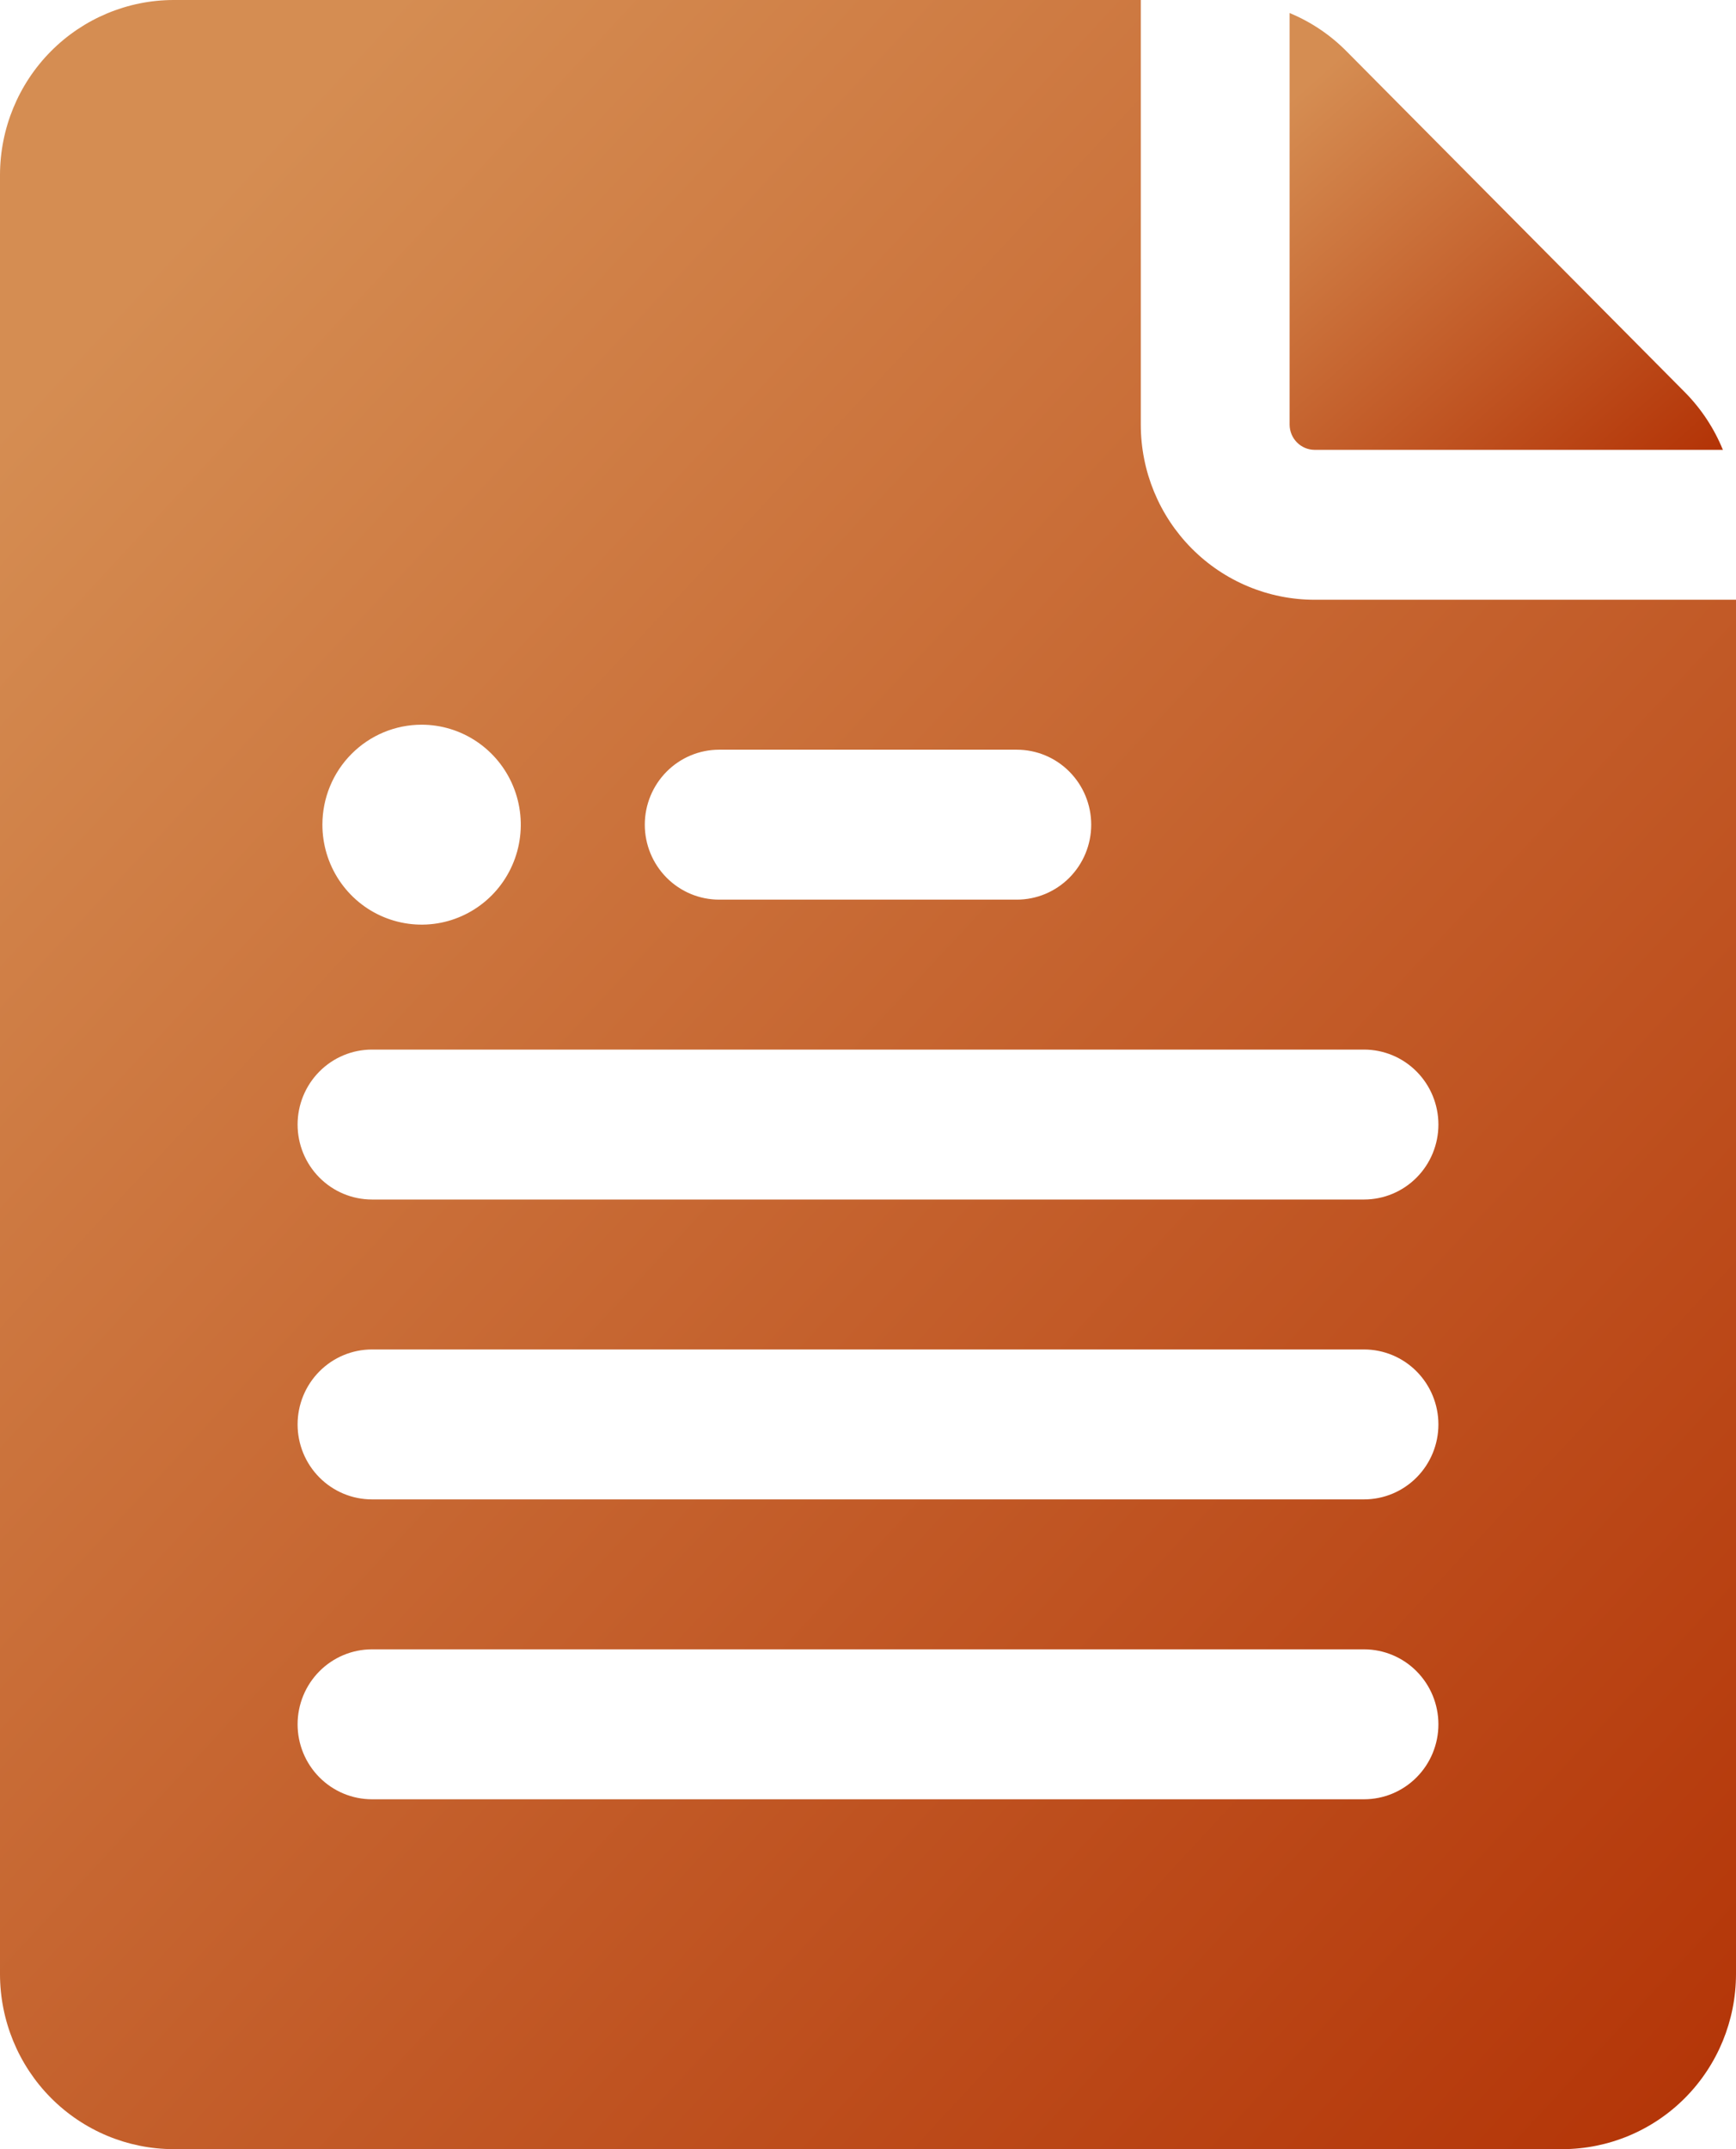 <svg width="59" height="73" fill="none" xmlns="http://www.w3.org/2000/svg"><path d="M43.829 14.431C43.832 14.655 43.921 14.869 44.079 15.028C44.236 15.187 44.449 15.277 44.672 15.28H58.554C58.258 14.552 57.822 13.891 57.272 13.333L45.762 1.741C45.21 1.183 44.553 0.742 43.829 0.443V14.431Z" fill="url(#paint0_linear_136_6261)"/><path d="M44.671 20.372C43.107 20.37 41.608 19.744 40.502 18.63C39.395 17.516 38.773 16.006 38.771 14.43V0H5.9C4.336 0.002 2.836 0.629 1.73 1.742C0.624 2.856 0.002 4.367 0 5.942V67.058C0.002 68.633 0.624 70.144 1.73 71.258C2.836 72.371 4.336 72.998 5.9 73H53.1C54.664 72.998 56.164 72.371 57.27 71.258C58.376 70.144 58.998 68.633 59 67.058V20.372H44.671ZM24.443 25.465H34.557C35.228 25.465 35.871 25.733 36.345 26.211C36.819 26.689 37.086 27.336 37.086 28.012C37.086 28.687 36.819 29.335 36.345 29.812C35.871 30.29 35.228 30.558 34.557 30.558H24.443C23.772 30.558 23.129 30.29 22.655 29.812C22.181 29.335 21.914 28.687 21.914 28.012C21.914 27.336 22.181 26.689 22.655 26.211C23.129 25.733 23.772 25.465 24.443 25.465ZM14.329 24.616C14.995 24.616 15.647 24.815 16.202 25.189C16.756 25.562 17.188 26.092 17.443 26.712C17.698 27.333 17.765 28.015 17.635 28.674C17.505 29.333 17.184 29.938 16.712 30.413C16.241 30.887 15.64 31.211 14.986 31.342C14.332 31.473 13.654 31.405 13.038 31.148C12.422 30.892 11.896 30.456 11.525 29.898C11.155 29.34 10.957 28.683 10.957 28.012C10.957 27.111 11.312 26.247 11.945 25.611C12.577 24.974 13.434 24.616 14.329 24.616ZM46.357 61.116H12.643C11.972 61.116 11.329 60.848 10.855 60.37C10.381 59.893 10.114 59.245 10.114 58.57C10.114 57.894 10.381 57.247 10.855 56.769C11.329 56.291 11.972 56.023 12.643 56.023H46.357C47.028 56.023 47.671 56.291 48.145 56.769C48.619 57.247 48.886 57.894 48.886 58.57C48.886 59.245 48.619 59.893 48.145 60.37C47.671 60.848 47.028 61.116 46.357 61.116ZM46.357 50.93H12.643C11.972 50.93 11.329 50.662 10.855 50.184C10.381 49.707 10.114 49.059 10.114 48.384C10.114 47.708 10.381 47.061 10.855 46.583C11.329 46.105 11.972 45.837 12.643 45.837H46.357C47.028 45.837 47.671 46.105 48.145 46.583C48.619 47.061 48.886 47.708 48.886 48.384C48.886 49.059 48.619 49.707 48.145 50.184C47.671 50.662 47.028 50.93 46.357 50.93ZM46.357 40.744H12.643C11.972 40.744 11.329 40.476 10.855 39.998C10.381 39.521 10.114 38.873 10.114 38.198C10.114 37.522 10.381 36.875 10.855 36.397C11.329 35.919 11.972 35.651 12.643 35.651H46.357C47.028 35.651 47.671 35.919 48.145 36.397C48.619 36.875 48.886 37.522 48.886 38.198C48.886 38.873 48.619 39.521 48.145 39.998C47.671 40.476 47.028 40.744 46.357 40.744Z" fill="url(#paint1_linear_136_6261)"/><defs><linearGradient id="paint0_linear_136_6261" x1="58.554" y1="15.383" x2="46.192" y2="1.303" gradientUnits="userSpaceOnUse"><stop stop-color="#B33306"/><stop offset="1" stop-color="#D58D52"/></linearGradient><linearGradient id="paint1_linear_136_6261" x1="59" y1="73.509" x2="-2.168" y2="16.772" gradientUnits="userSpaceOnUse"><stop stop-color="#B33306"/><stop offset="1" stop-color="#D58D52"/></linearGradient></defs></svg>